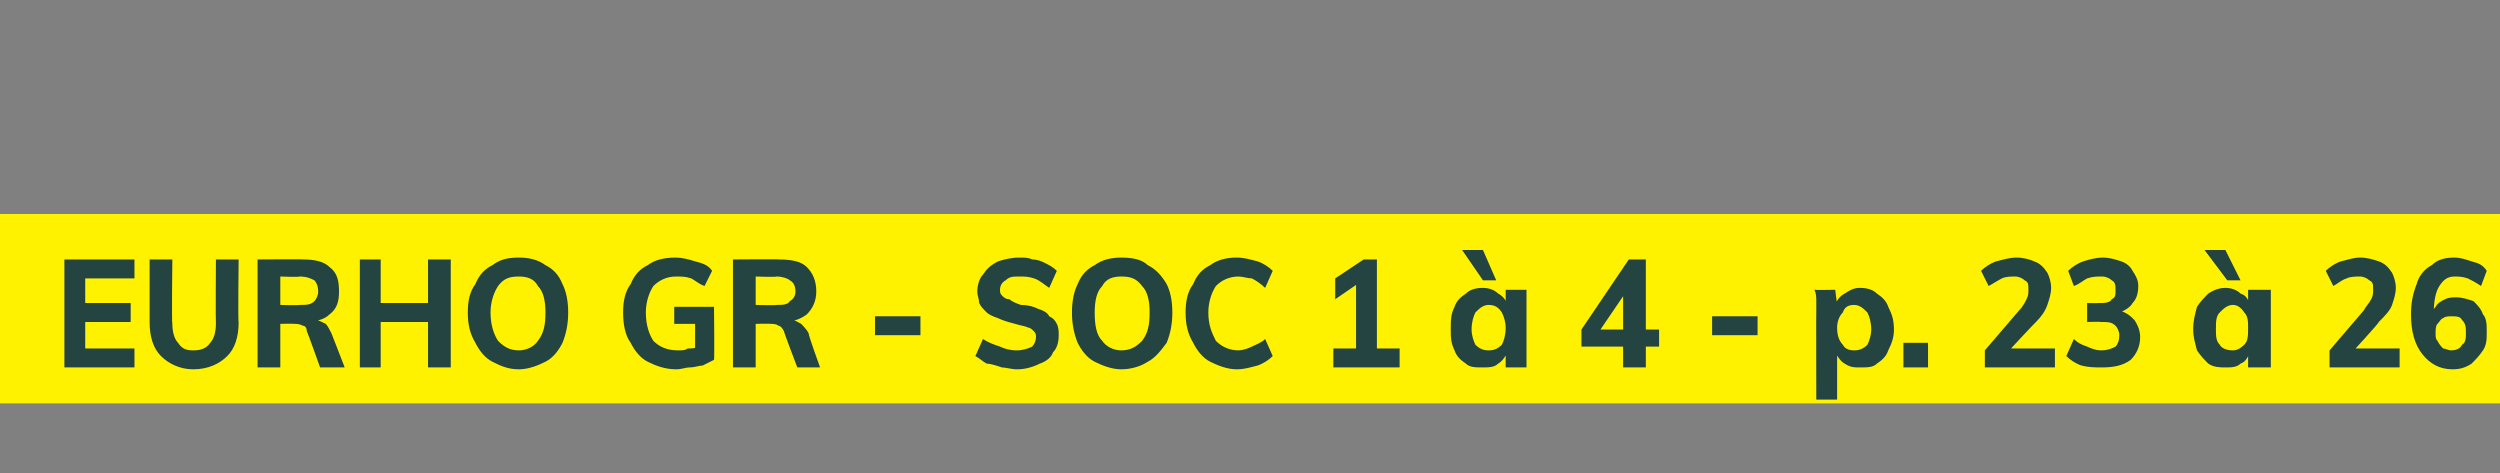 <?xml version="1.0" standalone="no"?>
<!DOCTYPE svg PUBLIC "-//W3C//DTD SVG 1.1//EN" "http://www.w3.org/Graphics/SVG/1.1/DTD/svg11.dtd">
<svg xmlns="http://www.w3.org/2000/svg" version="1.1" width="132px" height="25px" viewBox="0 0 132 25">
  <rect x="0" y="0" width="132" height="25" fill="#808080" stroke="none"/>
  <desc>EURHO GR - SOC 1 4 - p. 23 26</desc>
  <defs/>
  <g class="svg-paragraph-shading">
    <rect class="svg-paragraph-shade" x="0" y="11.3" width="134.4" height="10" style="fill:#fff200;"/>
  </g>
  <g id="Polygon71232">
    <path d="M 3.4 19.4 L 3.4 13.7 L 7.1 13.7 L 7.1 14.7 L 4.5 14.7 L 4.5 16 L 6.9 16 L 6.9 17 L 4.5 17 L 4.5 18.4 L 7.1 18.4 L 7.1 19.4 L 3.4 19.4 Z M 10.2 19.5 C 9.5 19.5 8.9 19.2 8.5 18.8 C 8.1 18.4 7.9 17.8 7.9 17 C 7.9 17.03 7.9 13.7 7.9 13.7 L 9.1 13.7 C 9.1 13.7 9.06 17.08 9.1 17.1 C 9.1 17.5 9.2 17.9 9.4 18.1 C 9.6 18.4 9.8 18.5 10.2 18.5 C 10.6 18.5 10.9 18.4 11.1 18.1 C 11.3 17.9 11.4 17.5 11.4 17.1 C 11.38 17.08 11.4 13.7 11.4 13.7 L 12.6 13.7 C 12.6 13.7 12.56 17.03 12.6 17 C 12.6 17.8 12.4 18.4 12 18.8 C 11.6 19.2 11 19.5 10.2 19.5 Z M 13.6 19.4 L 13.6 13.7 C 13.6 13.7 16.01 13.68 16 13.7 C 16.6 13.7 17.1 13.8 17.4 14.1 C 17.8 14.4 17.9 14.8 17.9 15.4 C 17.9 15.9 17.8 16.3 17.4 16.6 C 17.1 16.9 16.6 17 16 17 C 16 17 16.7 16.9 16.7 16.9 C 16.8 16.9 17 17 17.2 17.1 C 17.3 17.2 17.4 17.4 17.5 17.6 C 17.51 17.61 18.2 19.4 18.2 19.4 L 16.9 19.4 C 16.9 19.4 16.22 17.48 16.2 17.5 C 16.2 17.3 16.1 17.2 16 17.2 C 15.8 17.1 15.7 17.1 15.5 17.1 C 15.53 17.08 14.8 17.1 14.8 17.1 L 14.8 19.4 L 13.6 19.4 Z M 14.8 16.1 C 14.8 16.1 15.83 16.13 15.8 16.1 C 16.2 16.1 16.4 16.1 16.6 15.9 C 16.7 15.8 16.8 15.6 16.8 15.4 C 16.8 15.1 16.7 14.9 16.6 14.8 C 16.4 14.7 16.2 14.6 15.8 14.6 C 15.83 14.64 14.8 14.6 14.8 14.6 L 14.8 16.1 Z M 22.6 19.4 L 22.6 13.7 L 23.8 13.7 L 23.8 19.4 L 22.6 19.4 Z M 19 19.4 L 19 13.7 L 20.1 13.7 L 20.1 19.4 L 19 19.4 Z M 19.4 17 L 19.4 16 L 23.3 16 L 23.3 17 L 19.4 17 Z M 27.4 19.5 C 26.8 19.5 26.4 19.3 26 19.1 C 25.6 18.9 25.3 18.5 25.1 18.1 C 24.8 17.6 24.7 17.1 24.7 16.5 C 24.7 15.9 24.8 15.4 25.1 15 C 25.3 14.5 25.6 14.2 26 14 C 26.4 13.7 26.8 13.6 27.4 13.6 C 27.9 13.6 28.4 13.7 28.8 14 C 29.2 14.2 29.5 14.5 29.7 15 C 29.9 15.4 30 15.9 30 16.5 C 30 17.1 29.9 17.6 29.7 18.1 C 29.5 18.5 29.2 18.9 28.8 19.1 C 28.4 19.3 27.9 19.5 27.4 19.5 Z M 27.4 18.5 C 27.8 18.5 28.2 18.3 28.4 18 C 28.7 17.6 28.8 17.2 28.8 16.5 C 28.8 15.9 28.7 15.4 28.4 15.1 C 28.2 14.7 27.8 14.6 27.4 14.6 C 26.9 14.6 26.6 14.7 26.3 15.1 C 26.1 15.4 25.9 15.9 25.9 16.5 C 25.9 17.2 26.1 17.7 26.3 18 C 26.6 18.3 26.9 18.5 27.4 18.5 Z M 35.7 19.5 C 35.1 19.5 34.6 19.3 34.2 19.1 C 33.8 18.9 33.5 18.5 33.3 18.1 C 33 17.7 32.9 17.1 32.9 16.5 C 32.9 15.9 33 15.4 33.3 15 C 33.5 14.5 33.8 14.2 34.2 14 C 34.6 13.7 35.1 13.6 35.7 13.6 C 36 13.6 36.4 13.7 36.7 13.8 C 37.1 13.9 37.4 14 37.6 14.3 C 37.6 14.3 37.2 15.1 37.2 15.1 C 36.9 15 36.7 14.8 36.5 14.7 C 36.2 14.6 36 14.6 35.7 14.6 C 35.2 14.6 34.8 14.8 34.5 15.1 C 34.3 15.4 34.1 15.9 34.1 16.5 C 34.1 17.2 34.3 17.7 34.5 18 C 34.8 18.3 35.2 18.5 35.8 18.5 C 36 18.5 36.2 18.5 36.3 18.4 C 36.5 18.4 36.7 18.4 36.9 18.3 C 36.91 18.28 36.7 18.7 36.7 18.7 L 36.7 17.1 L 35.6 17.1 L 35.6 16.2 L 37.7 16.2 C 37.7 16.2 37.73 19.03 37.7 19 C 37.5 19.1 37.3 19.2 37.1 19.3 C 36.9 19.3 36.7 19.4 36.4 19.4 C 36.2 19.4 36 19.5 35.7 19.5 Z M 38.7 19.4 L 38.7 13.7 C 38.7 13.7 41.15 13.68 41.1 13.7 C 41.8 13.7 42.3 13.8 42.6 14.1 C 42.9 14.4 43.1 14.8 43.1 15.4 C 43.1 15.9 42.9 16.3 42.6 16.6 C 42.2 16.9 41.8 17 41.2 17 C 41.2 17 41.8 16.9 41.8 16.9 C 42 16.9 42.1 17 42.3 17.1 C 42.4 17.2 42.6 17.4 42.7 17.6 C 42.65 17.61 43.3 19.4 43.3 19.4 L 42.1 19.4 C 42.1 19.4 41.36 17.48 41.4 17.5 C 41.3 17.3 41.2 17.2 41.1 17.2 C 41 17.1 40.8 17.1 40.7 17.1 C 40.67 17.08 39.9 17.1 39.9 17.1 L 39.9 19.4 L 38.7 19.4 Z M 39.9 16.1 C 39.9 16.1 40.97 16.13 41 16.1 C 41.3 16.1 41.6 16.1 41.7 15.9 C 41.9 15.8 42 15.6 42 15.4 C 42 15.1 41.9 14.9 41.7 14.8 C 41.6 14.7 41.3 14.6 41 14.6 C 40.97 14.64 39.9 14.6 39.9 14.6 L 39.9 16.1 Z M 46.2 17.7 L 46.2 16.7 L 48.6 16.7 L 48.6 17.7 L 46.2 17.7 Z M 53.7 19.5 C 53.4 19.5 53.1 19.4 52.9 19.4 C 52.6 19.3 52.3 19.2 52.1 19.2 C 51.9 19.1 51.7 18.9 51.5 18.8 C 51.5 18.8 51.9 17.9 51.9 17.9 C 52.2 18.1 52.5 18.2 52.8 18.3 C 53 18.4 53.3 18.5 53.7 18.5 C 54 18.5 54.3 18.4 54.5 18.3 C 54.6 18.2 54.7 18 54.7 17.8 C 54.7 17.7 54.7 17.6 54.6 17.5 C 54.5 17.4 54.4 17.3 54.3 17.3 C 54.1 17.2 53.9 17.2 53.6 17.1 C 53.2 17 52.9 16.9 52.7 16.8 C 52.4 16.7 52.2 16.6 52.1 16.5 C 51.9 16.3 51.8 16.2 51.7 16 C 51.7 15.8 51.6 15.6 51.6 15.4 C 51.6 15.1 51.7 14.7 51.9 14.5 C 52.1 14.2 52.3 14 52.7 13.8 C 53 13.7 53.4 13.6 53.8 13.6 C 54.1 13.6 54.3 13.6 54.5 13.7 C 54.8 13.7 55 13.8 55.2 13.9 C 55.4 14 55.6 14.1 55.8 14.3 C 55.8 14.3 55.4 15.2 55.4 15.2 C 55.1 15 54.9 14.8 54.6 14.7 C 54.3 14.6 54.1 14.6 53.8 14.6 C 53.5 14.6 53.3 14.6 53.1 14.8 C 52.9 14.9 52.8 15.1 52.8 15.3 C 52.8 15.4 52.8 15.5 52.9 15.6 C 53 15.7 53.1 15.8 53.3 15.8 C 53.4 15.9 53.6 16 53.9 16.1 C 54.3 16.1 54.6 16.2 54.8 16.3 C 55.1 16.4 55.3 16.5 55.4 16.7 C 55.6 16.8 55.7 16.9 55.8 17.1 C 55.9 17.3 55.9 17.5 55.9 17.7 C 55.9 18.1 55.8 18.4 55.6 18.6 C 55.5 18.9 55.2 19.1 54.9 19.2 C 54.5 19.4 54.1 19.5 53.7 19.5 Z M 59.2 19.5 C 58.7 19.5 58.2 19.3 57.8 19.1 C 57.4 18.9 57.1 18.5 56.9 18.1 C 56.7 17.6 56.6 17.1 56.6 16.5 C 56.6 15.9 56.7 15.4 56.9 15 C 57.1 14.5 57.4 14.2 57.8 14 C 58.2 13.7 58.7 13.6 59.2 13.6 C 59.8 13.6 60.3 13.7 60.6 14 C 61 14.2 61.3 14.5 61.6 15 C 61.8 15.4 61.9 15.9 61.9 16.5 C 61.9 17.1 61.8 17.6 61.6 18.1 C 61.3 18.5 61 18.9 60.6 19.1 C 60.3 19.3 59.8 19.5 59.2 19.5 Z M 59.2 18.5 C 59.7 18.5 60 18.3 60.3 18 C 60.6 17.6 60.7 17.2 60.7 16.5 C 60.7 15.9 60.6 15.4 60.3 15.1 C 60 14.7 59.7 14.6 59.2 14.6 C 58.8 14.6 58.4 14.7 58.2 15.1 C 57.9 15.4 57.8 15.9 57.8 16.5 C 57.8 17.2 57.9 17.7 58.2 18 C 58.4 18.3 58.8 18.5 59.2 18.5 Z M 65.3 19.5 C 64.8 19.5 64.3 19.3 63.9 19.1 C 63.5 18.9 63.2 18.5 63 18.1 C 62.7 17.6 62.6 17.1 62.6 16.5 C 62.6 15.9 62.7 15.4 63 15 C 63.2 14.5 63.5 14.2 63.9 14 C 64.3 13.7 64.8 13.6 65.3 13.6 C 65.7 13.6 66 13.7 66.4 13.8 C 66.7 13.9 67 14.1 67.2 14.3 C 67.2 14.3 66.8 15.2 66.8 15.2 C 66.6 15 66.3 14.8 66.1 14.7 C 65.9 14.7 65.6 14.6 65.4 14.6 C 64.9 14.6 64.5 14.8 64.2 15.1 C 64 15.4 63.8 15.9 63.8 16.5 C 63.8 17.2 64 17.6 64.2 18 C 64.5 18.3 64.9 18.5 65.4 18.5 C 65.6 18.5 65.9 18.4 66.1 18.3 C 66.3 18.2 66.6 18.1 66.8 17.9 C 66.8 17.9 67.2 18.8 67.2 18.8 C 67 19 66.7 19.2 66.4 19.3 C 66 19.4 65.7 19.5 65.3 19.5 Z M 71.6 18.8 L 71.6 14.7 L 72.1 14.7 L 70.5 15.8 L 70.5 14.7 L 72 13.7 L 72.7 13.7 L 72.7 18.8 L 71.6 18.8 Z M 70.4 19.4 L 70.4 18.4 L 73.9 18.4 L 73.9 19.4 L 70.4 19.4 Z M 78.3 19.4 C 77.9 19.4 77.6 19.4 77.4 19.2 C 77.1 19 76.9 18.8 76.8 18.5 C 76.6 18.1 76.6 17.8 76.6 17.4 C 76.6 16.9 76.6 16.6 76.8 16.2 C 76.9 15.9 77.1 15.7 77.4 15.5 C 77.6 15.3 77.9 15.2 78.3 15.2 C 78.6 15.2 78.9 15.3 79.1 15.5 C 79.3 15.6 79.5 15.8 79.6 16.1 C 79.58 16.11 79.5 16.2 79.5 16.2 L 79.5 15.3 L 80.6 15.3 L 80.6 19.4 L 79.5 19.4 L 79.5 18.5 C 79.5 18.5 79.58 18.56 79.6 18.6 C 79.5 18.8 79.3 19.1 79.1 19.2 C 78.9 19.4 78.6 19.4 78.3 19.4 Z M 78.6 18.5 C 78.9 18.5 79.1 18.4 79.3 18.2 C 79.4 18 79.5 17.7 79.5 17.3 C 79.5 17 79.4 16.7 79.3 16.5 C 79.1 16.2 78.9 16.1 78.6 16.1 C 78.3 16.1 78.1 16.3 77.9 16.5 C 77.8 16.7 77.7 17 77.7 17.4 C 77.7 17.7 77.8 18 77.9 18.2 C 78.1 18.4 78.3 18.5 78.6 18.5 Z M 78.3 14.8 L 77.2 13.2 L 78.3 13.2 L 79 14.8 L 78.3 14.8 Z M 85.7 19.4 L 85.7 15.2 L 86 15.2 L 84.3 17.7 L 84.3 17.4 L 87.6 17.4 L 87.6 18.3 L 83.5 18.3 L 83.5 17.4 L 86 13.7 L 86.9 13.7 L 86.9 19.4 L 85.7 19.4 Z M 90.4 17.7 L 90.4 16.7 L 92.8 16.7 L 92.8 17.7 L 90.4 17.7 Z M 95.9 21.1 C 95.9 21.1 95.89 16.48 95.9 16.5 C 95.9 16.3 95.9 16.1 95.9 15.9 C 95.9 15.7 95.9 15.5 95.8 15.3 C 95.83 15.32 96.9 15.3 96.9 15.3 L 97 16.1 C 97 16.1 96.94 16.11 96.9 16.1 C 97 15.8 97.2 15.6 97.4 15.5 C 97.7 15.3 97.9 15.2 98.2 15.2 C 98.6 15.2 98.9 15.3 99.1 15.5 C 99.4 15.7 99.6 15.9 99.7 16.2 C 99.9 16.6 100 16.9 100 17.4 C 100 17.8 99.9 18.1 99.7 18.5 C 99.6 18.8 99.4 19 99.1 19.2 C 98.9 19.4 98.6 19.4 98.2 19.4 C 97.9 19.4 97.7 19.4 97.4 19.2 C 97.2 19.1 97 18.8 96.9 18.6 C 96.94 18.56 97 18.4 97 18.4 L 97 21.1 L 95.9 21.1 Z M 97.9 18.5 C 98.2 18.5 98.4 18.4 98.6 18.2 C 98.7 18 98.8 17.7 98.8 17.4 C 98.8 17 98.7 16.7 98.6 16.5 C 98.4 16.3 98.2 16.1 97.9 16.1 C 97.6 16.1 97.4 16.2 97.3 16.5 C 97.1 16.7 97 17 97 17.3 C 97 17.7 97.1 18 97.3 18.2 C 97.4 18.4 97.6 18.5 97.9 18.5 Z M 100.5 18.1 L 101.8 18.1 L 101.8 19.4 L 100.5 19.4 L 100.5 18.1 Z M 104.8 19.4 L 104.8 18.5 C 104.8 18.5 106.57 16.44 106.6 16.4 C 106.8 16.2 106.9 16 107 15.8 C 107.1 15.6 107.1 15.5 107.1 15.3 C 107.1 15 107.1 14.9 106.9 14.8 C 106.8 14.7 106.6 14.6 106.4 14.6 C 106.2 14.6 105.9 14.6 105.7 14.7 C 105.5 14.8 105.2 15 105 15.1 C 105 15.1 104.6 14.3 104.6 14.3 C 104.8 14.1 105.1 13.9 105.4 13.8 C 105.8 13.7 106.1 13.6 106.5 13.6 C 106.8 13.6 107.2 13.7 107.4 13.8 C 107.7 13.9 107.9 14.1 108.1 14.4 C 108.2 14.6 108.3 14.9 108.3 15.2 C 108.3 15.5 108.2 15.8 108.1 16.1 C 108 16.4 107.8 16.7 107.5 17 C 107.45 17.03 105.9 18.7 105.9 18.7 L 105.8 18.4 L 108.5 18.4 L 108.5 19.4 L 104.8 19.4 Z M 111 19.4 C 110.6 19.4 110.3 19.4 109.9 19.3 C 109.6 19.2 109.3 19 109.1 18.8 C 109.1 18.8 109.5 17.9 109.5 17.9 C 109.7 18.1 109.9 18.2 110.2 18.3 C 110.4 18.4 110.7 18.5 110.9 18.5 C 111.3 18.5 111.5 18.4 111.7 18.3 C 111.8 18.2 111.9 18 111.9 17.7 C 111.9 17.5 111.8 17.3 111.7 17.2 C 111.5 17 111.3 17 110.9 17 C 110.94 16.98 110.2 17 110.2 17 L 110.2 16 C 110.2 16 110.81 16.01 110.8 16 C 111.1 16 111.4 16 111.5 15.8 C 111.7 15.7 111.7 15.6 111.7 15.3 C 111.7 15.1 111.7 14.9 111.5 14.8 C 111.4 14.7 111.2 14.6 111 14.6 C 110.7 14.6 110.5 14.6 110.2 14.7 C 110 14.8 109.8 15 109.5 15.1 C 109.5 15.1 109.2 14.3 109.2 14.3 C 109.4 14.1 109.7 13.9 110 13.8 C 110.3 13.7 110.7 13.6 111 13.6 C 111.4 13.6 111.7 13.7 112 13.8 C 112.3 13.9 112.5 14.1 112.6 14.3 C 112.8 14.6 112.9 14.8 112.9 15.1 C 112.9 15.5 112.8 15.8 112.6 16 C 112.5 16.2 112.2 16.4 111.9 16.5 C 111.9 16.5 111.9 16.4 111.9 16.4 C 112.3 16.5 112.5 16.7 112.7 16.9 C 112.9 17.2 113 17.5 113 17.8 C 113 18.3 112.8 18.7 112.5 19 C 112.1 19.3 111.6 19.4 111 19.4 Z M 117.5 19.4 C 117.2 19.4 116.9 19.4 116.6 19.2 C 116.4 19 116.2 18.8 116 18.5 C 115.9 18.1 115.8 17.8 115.8 17.4 C 115.8 16.9 115.9 16.6 116 16.2 C 116.2 15.9 116.4 15.7 116.6 15.5 C 116.9 15.3 117.2 15.2 117.5 15.2 C 117.8 15.2 118.1 15.3 118.3 15.5 C 118.6 15.6 118.7 15.8 118.8 16.1 C 118.82 16.11 118.7 16.2 118.7 16.2 L 118.7 15.3 L 119.9 15.3 L 119.9 19.4 L 118.7 19.4 L 118.7 18.5 C 118.7 18.5 118.82 18.56 118.8 18.6 C 118.7 18.8 118.6 19.1 118.3 19.2 C 118.1 19.4 117.8 19.4 117.5 19.4 Z M 117.9 18.5 C 118.1 18.5 118.3 18.4 118.5 18.2 C 118.7 18 118.7 17.7 118.7 17.3 C 118.7 17 118.7 16.7 118.5 16.5 C 118.3 16.2 118.1 16.1 117.9 16.1 C 117.6 16.1 117.4 16.3 117.2 16.5 C 117 16.7 117 17 117 17.4 C 117 17.7 117 18 117.2 18.2 C 117.3 18.4 117.6 18.5 117.9 18.5 Z M 117.6 14.8 L 116.4 13.2 L 117.5 13.2 L 118.3 14.8 L 117.6 14.8 Z M 123 19.4 L 123 18.5 C 123 18.5 124.76 16.44 124.8 16.4 C 124.9 16.2 125.1 16 125.2 15.8 C 125.3 15.6 125.3 15.5 125.3 15.3 C 125.3 15 125.3 14.9 125.1 14.8 C 125 14.7 124.8 14.6 124.6 14.6 C 124.4 14.6 124.1 14.6 123.9 14.7 C 123.6 14.8 123.4 15 123.2 15.1 C 123.2 15.1 122.8 14.3 122.8 14.3 C 123 14.1 123.3 13.9 123.6 13.8 C 124 13.7 124.3 13.6 124.6 13.6 C 125 13.6 125.3 13.7 125.6 13.8 C 125.9 13.9 126.1 14.1 126.3 14.4 C 126.4 14.6 126.5 14.9 126.5 15.2 C 126.5 15.5 126.4 15.8 126.3 16.1 C 126.2 16.4 125.9 16.7 125.6 17 C 125.64 17.03 124.1 18.7 124.1 18.7 L 123.9 18.4 L 126.7 18.4 L 126.7 19.4 L 123 19.4 Z M 129.5 19.5 C 128.8 19.5 128.3 19.2 127.9 18.7 C 127.5 18.2 127.3 17.5 127.3 16.6 C 127.3 16 127.4 15.5 127.6 15 C 127.7 14.6 128 14.2 128.4 14 C 128.7 13.7 129.1 13.6 129.6 13.6 C 129.9 13.6 130.2 13.7 130.5 13.8 C 130.9 13.9 131.1 14 131.3 14.3 C 131.3 14.3 131 15.1 131 15.1 C 130.7 14.9 130.5 14.8 130.3 14.7 C 130 14.6 129.8 14.6 129.6 14.6 C 129.2 14.6 129 14.8 128.8 15.1 C 128.6 15.4 128.5 15.9 128.5 16.6 C 128.47 16.59 128.5 16.9 128.5 16.9 C 128.5 16.9 128.35 16.68 128.4 16.7 C 128.4 16.5 128.5 16.3 128.6 16.2 C 128.7 16 128.9 15.9 129.1 15.8 C 129.3 15.7 129.5 15.7 129.7 15.7 C 130 15.7 130.3 15.8 130.6 15.9 C 130.8 16.1 131 16.3 131.1 16.6 C 131.3 16.8 131.3 17.2 131.3 17.5 C 131.3 17.9 131.3 18.2 131.1 18.5 C 130.9 18.8 130.7 19 130.5 19.2 C 130.2 19.4 129.9 19.5 129.5 19.5 Z M 129.4 18.5 C 129.7 18.5 129.9 18.4 130 18.2 C 130.2 18.1 130.2 17.8 130.2 17.6 C 130.2 17.3 130.2 17.1 130 16.9 C 129.9 16.7 129.7 16.7 129.4 16.7 C 129.3 16.7 129.1 16.7 129 16.8 C 128.9 16.8 128.8 17 128.7 17.1 C 128.6 17.2 128.6 17.4 128.6 17.6 C 128.6 17.8 128.6 17.9 128.7 18 C 128.8 18.2 128.9 18.3 129 18.4 C 129.1 18.4 129.3 18.5 129.4 18.5 Z " stroke="none" fill="#234441"/>
  </g>
</svg>
